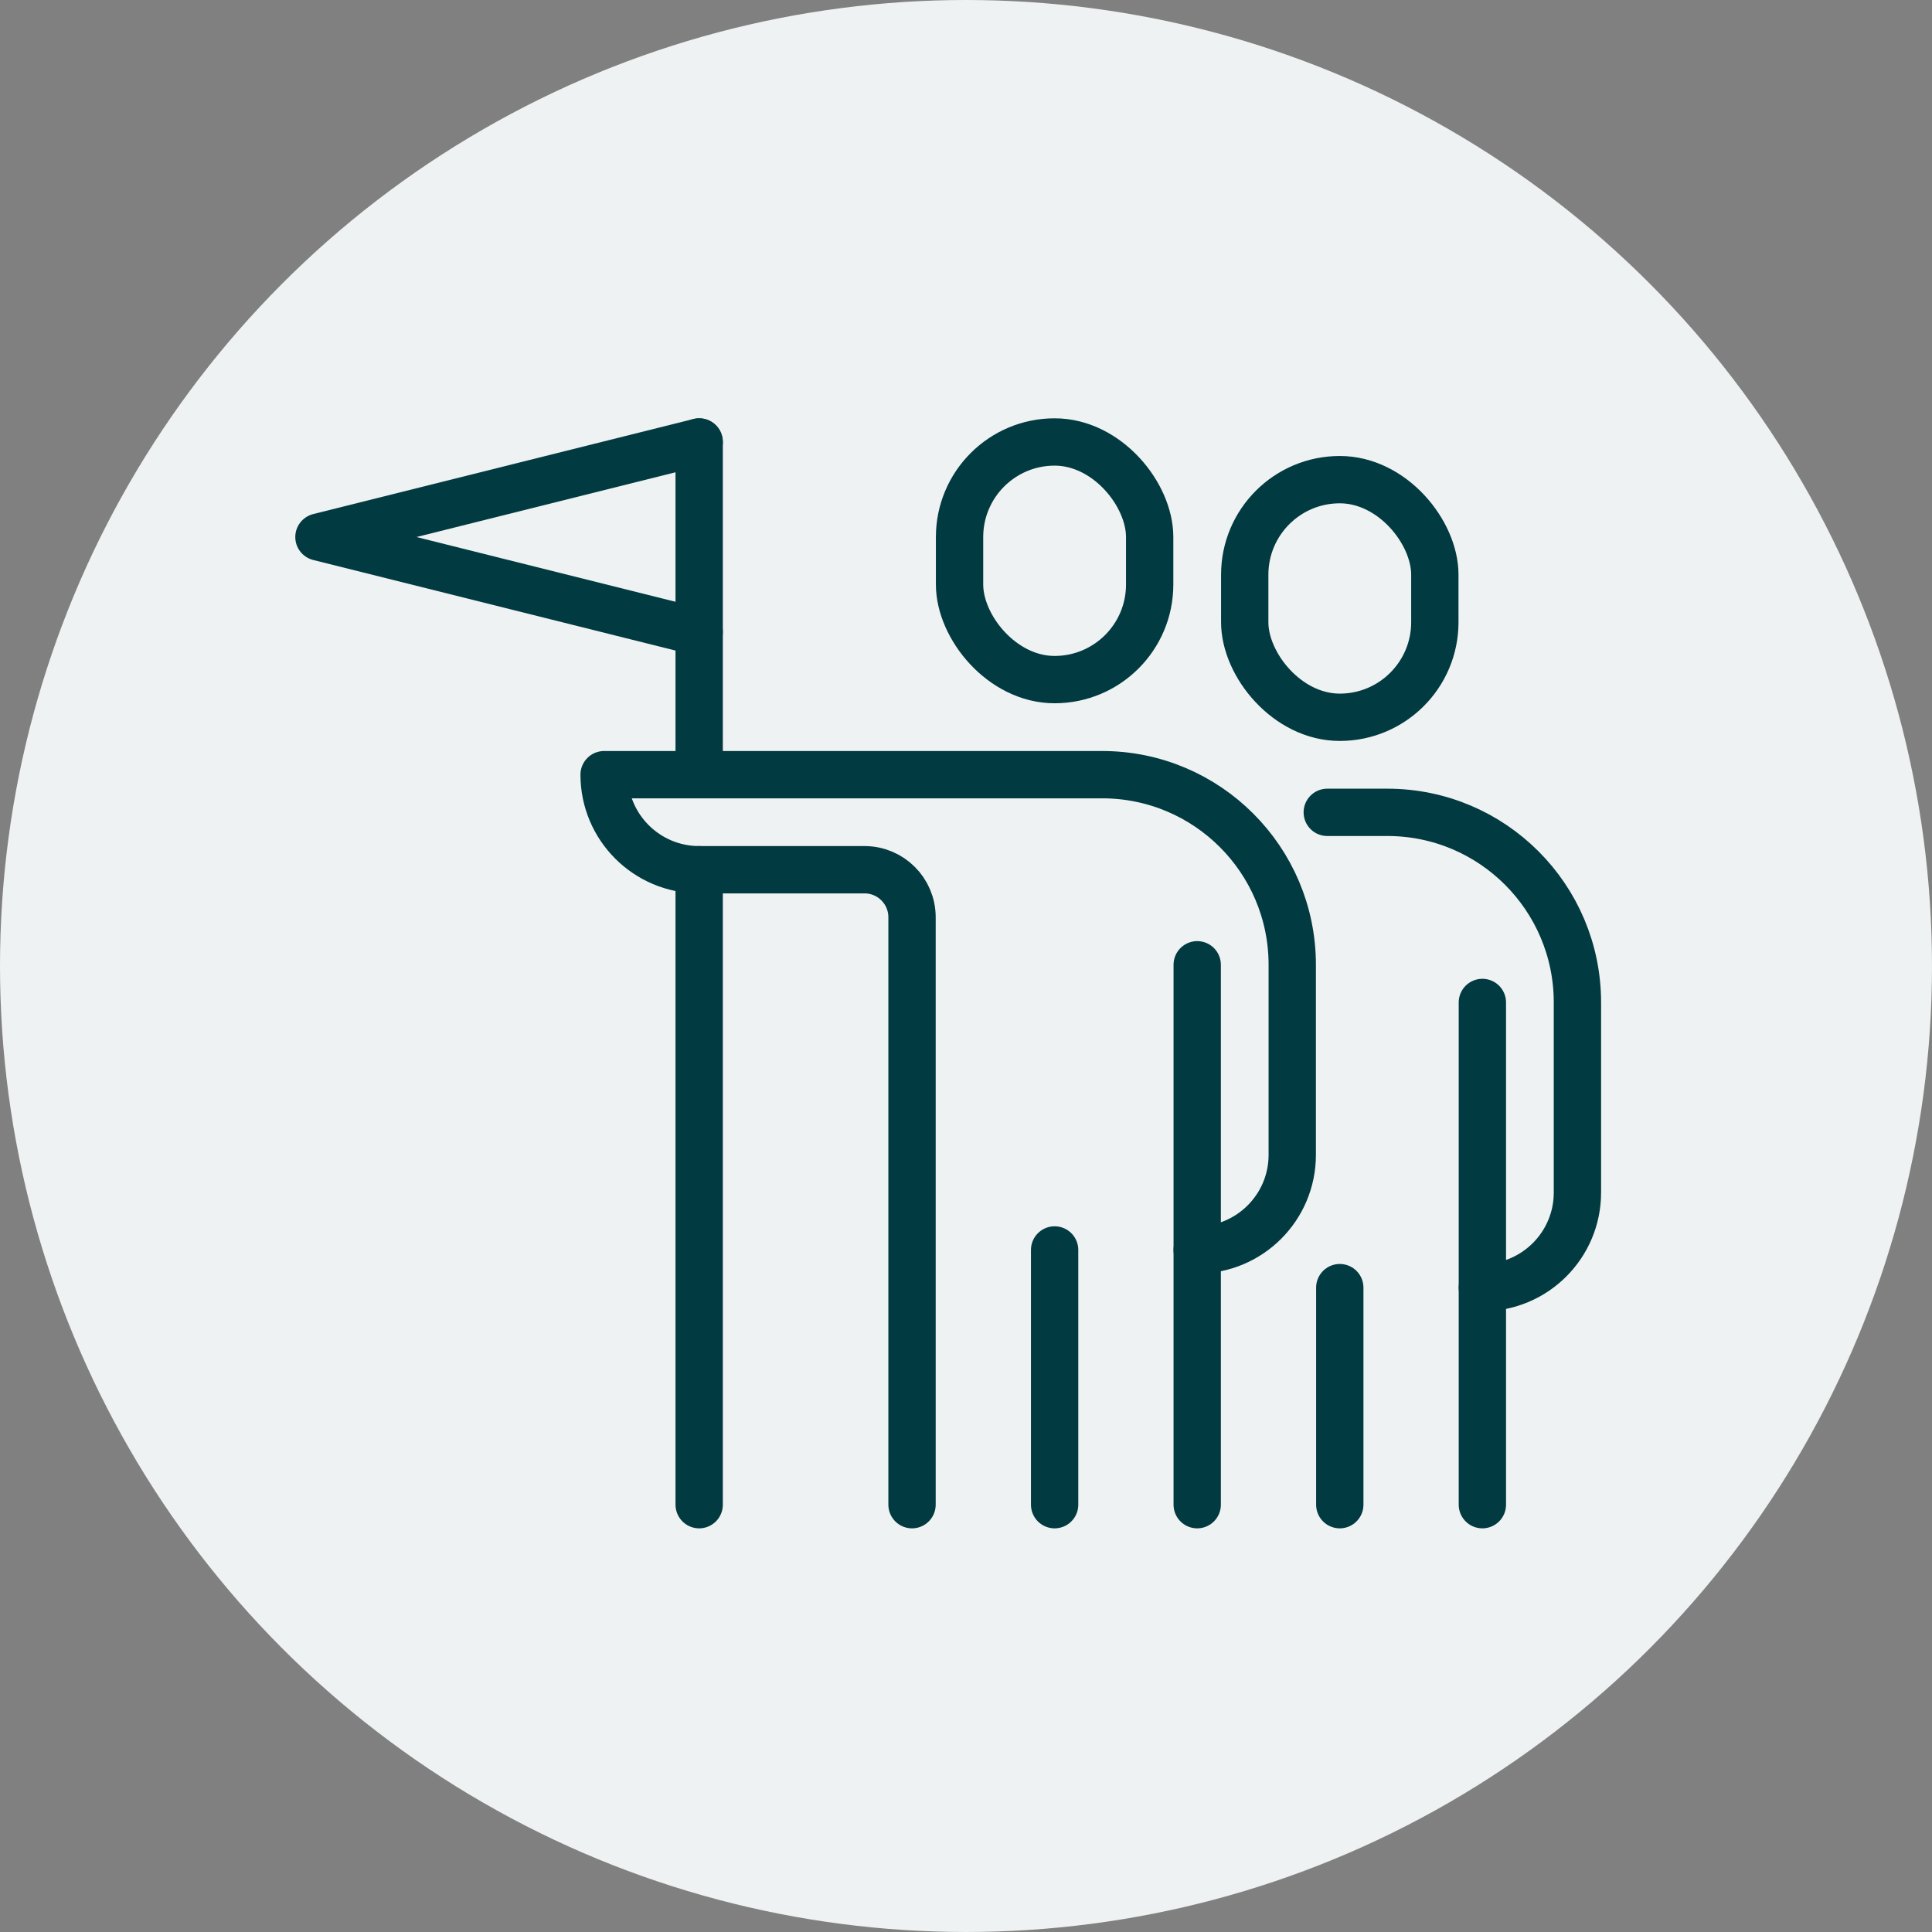<?xml version="1.0" encoding="UTF-8"?><svg id="_レイヤー_2" xmlns="http://www.w3.org/2000/svg" width="204.137" height="204.137" viewBox="0 0 204.137 204.137"><rect x="0" y="0" width="204.137" height="204.137" fill="#808080" stroke="none"/><defs><style>.cls-1{fill:none;stroke:#013a40;stroke-linecap:round;stroke-linejoin:round;stroke-width:5px;}.cls-2{fill:#eff2f2;}</style></defs><g id="_背景"><circle class="cls-2" cx="102.068" cy="102.068" r="102.068"/><rect class="cls-1" x="101.388" y="46.699" width="20.087" height="25.109" rx="10.044" ry="10.044"/><line class="cls-1" x1="126.498" y1="101.94" x2="126.498" y2="158.986"/><line class="cls-1" x1="111.432" y1="132.071" x2="111.432" y2="158.986"/><path class="cls-1" d="M96.366,158.986v-62.068c0-2.774-2.248-5.022-5.022-5.022h-17.469c-5.547,0-10.044-4.497-10.044-10.044h0s52.622,0,52.622,0c11.094,0,20.087,8.993,20.087,20.087v20.087c0,5.547-4.497,10.044-10.044,10.044h0"/><rect class="cls-1" x="131.519" y="50.68" width="20.087" height="25.109" rx="10.044" ry="10.044"/><line class="cls-1" x1="156.629" y1="105.921" x2="156.629" y2="158.986"/><line class="cls-1" x1="141.563" y1="136.052" x2="141.563" y2="158.986"/><path class="cls-1" d="M140.24,85.833h6.345c11.094,0,20.087,8.993,20.087,20.087v20.087c0,5.547-4.497,10.044-10.044,10.044h0"/><line class="cls-1" x1="73.875" y1="158.986" x2="73.875" y2="91.896"/><line class="cls-1" x1="73.875" y1="81.852" x2="73.875" y2="46.699"/><polyline class="cls-1" points="73.875 46.699 33.7 56.743 73.875 66.787"/></g></svg>